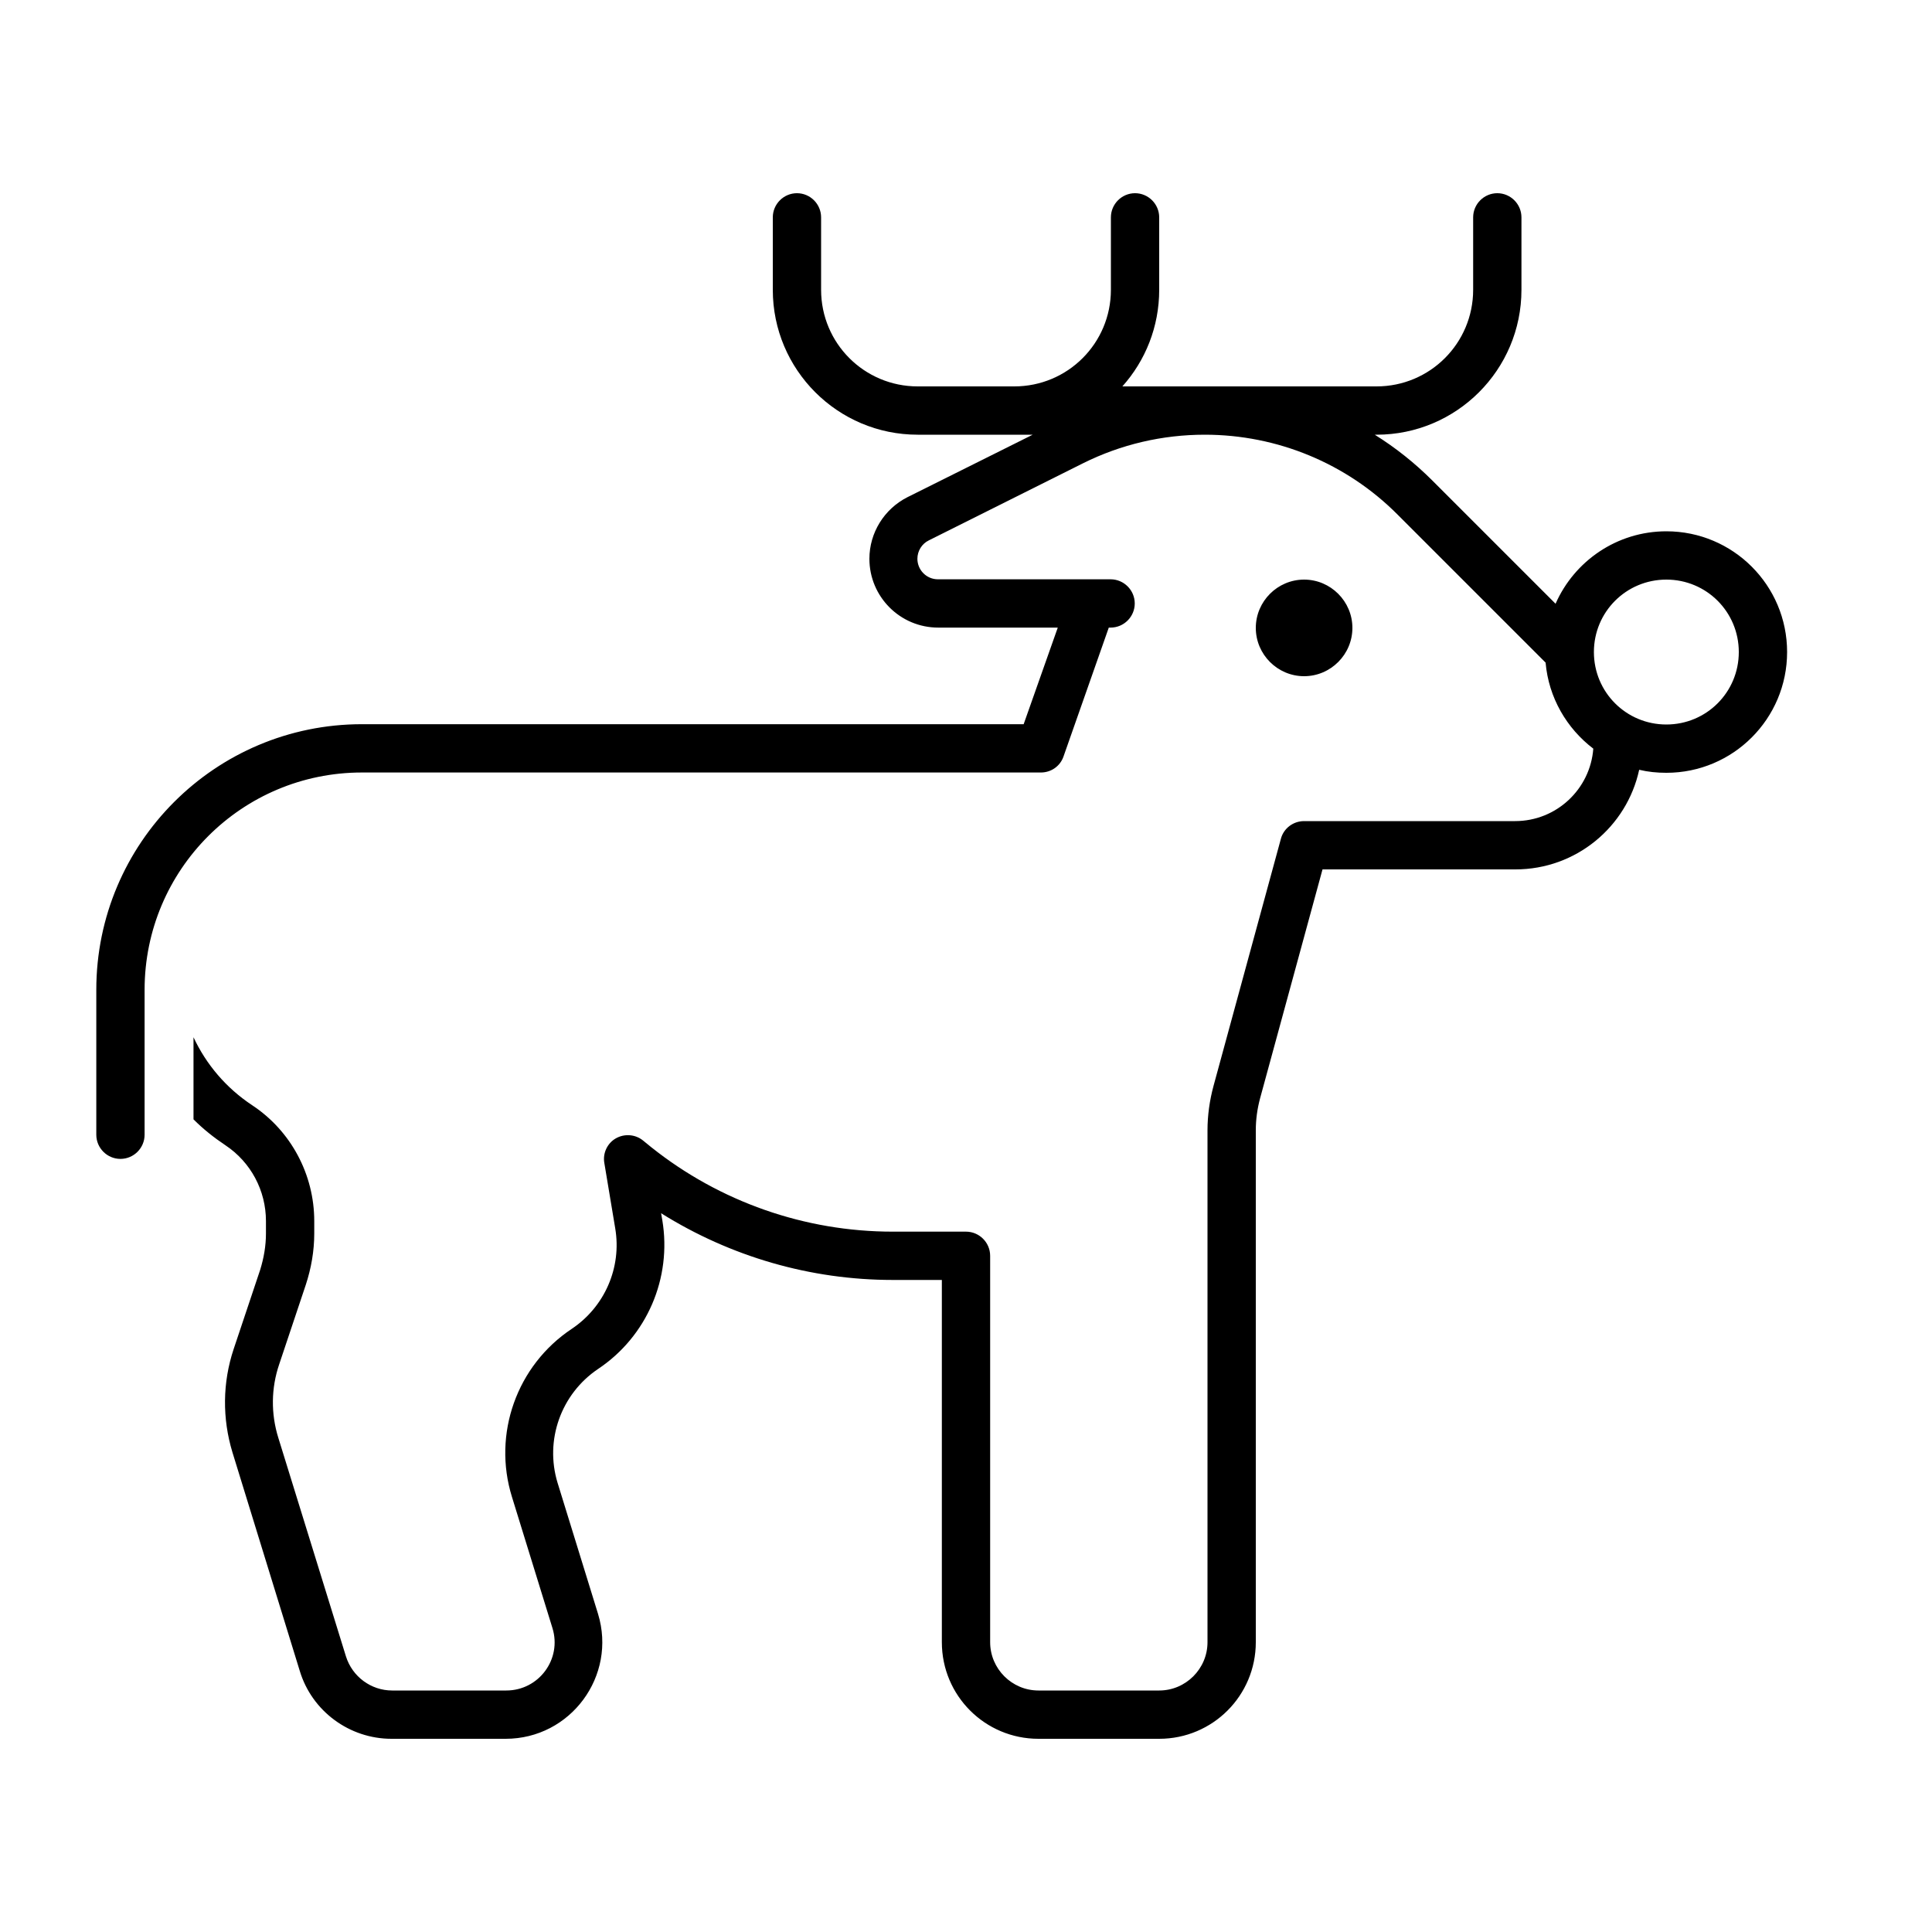<svg xmlns="http://www.w3.org/2000/svg" viewBox="0 0 640 640"><!--! Font Awesome Pro 7.1.0 by @fontawesome - https://fontawesome.com License - https://fontawesome.com/license (Commercial License) Copyright 2025 Fonticons, Inc. --><path fill="currentColor" d="M272 72C272 67.6 268.4 64 264 64C259.6 64 256 67.6 256 72L256 96C256 122.5 277.5 144 304 144L342.1 144L300.6 164.7C292.9 168.6 288 176.5 288 185.1C288 197.7 298.2 207.9 310.8 207.9L350.4 207.9L339.1 239.9L119.9 239.9C71.3 239.9 31.9 279.3 31.9 327.9L31.9 375.9C31.9 380.3 35.5 383.9 39.9 383.9C44.3 383.9 47.9 380.3 47.9 375.9L47.9 327.9C47.9 288.1 80.1 255.9 119.9 255.9L344.8 255.9C348.2 255.9 351.2 253.8 352.3 250.6L367.3 207.9L367.9 207.9C372.3 207.9 375.9 204.3 375.9 199.9C375.9 195.5 372.3 191.9 367.9 191.9L310.7 191.9C306.9 191.9 303.9 188.8 303.9 185.1C303.9 182.5 305.4 180.1 307.7 179L358.7 153.5C371.3 147.2 385.1 144 399.1 144C423.1 144 446.1 153.5 463 170.5L512 219.5C513 231.1 519 241.3 527.8 248C526.8 261.4 515.6 272 501.9 272L432 272C428.4 272 425.2 274.4 424.3 277.9L402 359.7C400.7 364.5 400 369.5 400 374.4L400 544C400 552.8 392.8 560 384 560L344 560C335.2 560 328 552.8 328 544L328 416C328 411.6 324.4 408 320 408L295.7 408C266.6 408 238.4 398.1 215.7 380L213 377.8C210.4 375.7 206.8 375.5 204 377.1C201.2 378.7 199.6 382 200.2 385.3L203.8 406.9C206 419.9 200.3 432.9 189.4 440.2C171.2 452.3 163.1 475 169.6 495.9L183 539.3C186.2 549.6 178.5 560 167.7 560L129.9 560C122.9 560 116.7 555.4 114.6 548.7L92.2 476.3C89.7 468.3 89.8 459.8 92.5 451.9L101.3 425.6C103.1 420.1 104.1 414.4 104.1 408.6L104.1 404.5C104.1 389.1 96.4 374.6 83.5 366.1C74.9 360.4 68.3 352.6 64.1 343.6L64.1 370.8C67.3 374 70.8 376.8 74.7 379.4C83.1 385 88.1 394.4 88.1 404.5L88.1 408.6C88.1 412.7 87.4 416.7 86.2 420.6L77.4 446.9C73.7 458 73.6 469.9 77 481.1L99.3 553.5C103.3 566.8 115.7 576 129.7 576L167.5 576C189 576 204.4 555.2 198.1 534.6L184.7 491.2C180.4 477.1 185.8 461.8 198.1 453.5C214.3 442.7 222.6 423.4 219.4 404.2L219 401.9C242 416.3 268.5 424 295.7 424L312 424L312 544C312 561.7 326.3 576 344 576L384 576C401.7 576 416 561.7 416 544L416 374.4C416 370.8 416.5 367.3 417.4 363.9L438.1 288L502 288C522.1 288 538.9 273.9 543 255C545.9 255.7 548.9 256 552 256C574.1 256 592 238.1 592 216C592 193.9 574.1 176 552 176C535.6 176 521.5 185.9 515.3 200L474.5 159.2C468.7 153.4 462.3 148.3 455.4 144L456 144C482.5 144 504 122.5 504 96L504 72C504 67.6 500.4 64 496 64C491.6 64 488 67.6 488 72L488 96C488 113.7 473.7 128 456 128L371.8 128C379.4 119.5 384 108.3 384 96L384 72C384 67.6 380.4 64 376 64C371.6 64 368 67.6 368 72L368 96C368 113.7 353.7 128 336 128L304 128C286.3 128 272 113.7 272 96L272 72zM552 192C565.3 192 576 202.7 576 216C576 229.3 565.3 240 552 240C538.7 240 528 229.3 528 216C528 202.7 538.7 192 552 192zM448 208C448 199.2 440.8 192 432 192C423.2 192 416 199.2 416 208C416 216.8 423.2 224 432 224C440.8 224 448 216.8 448 208z"/></svg>